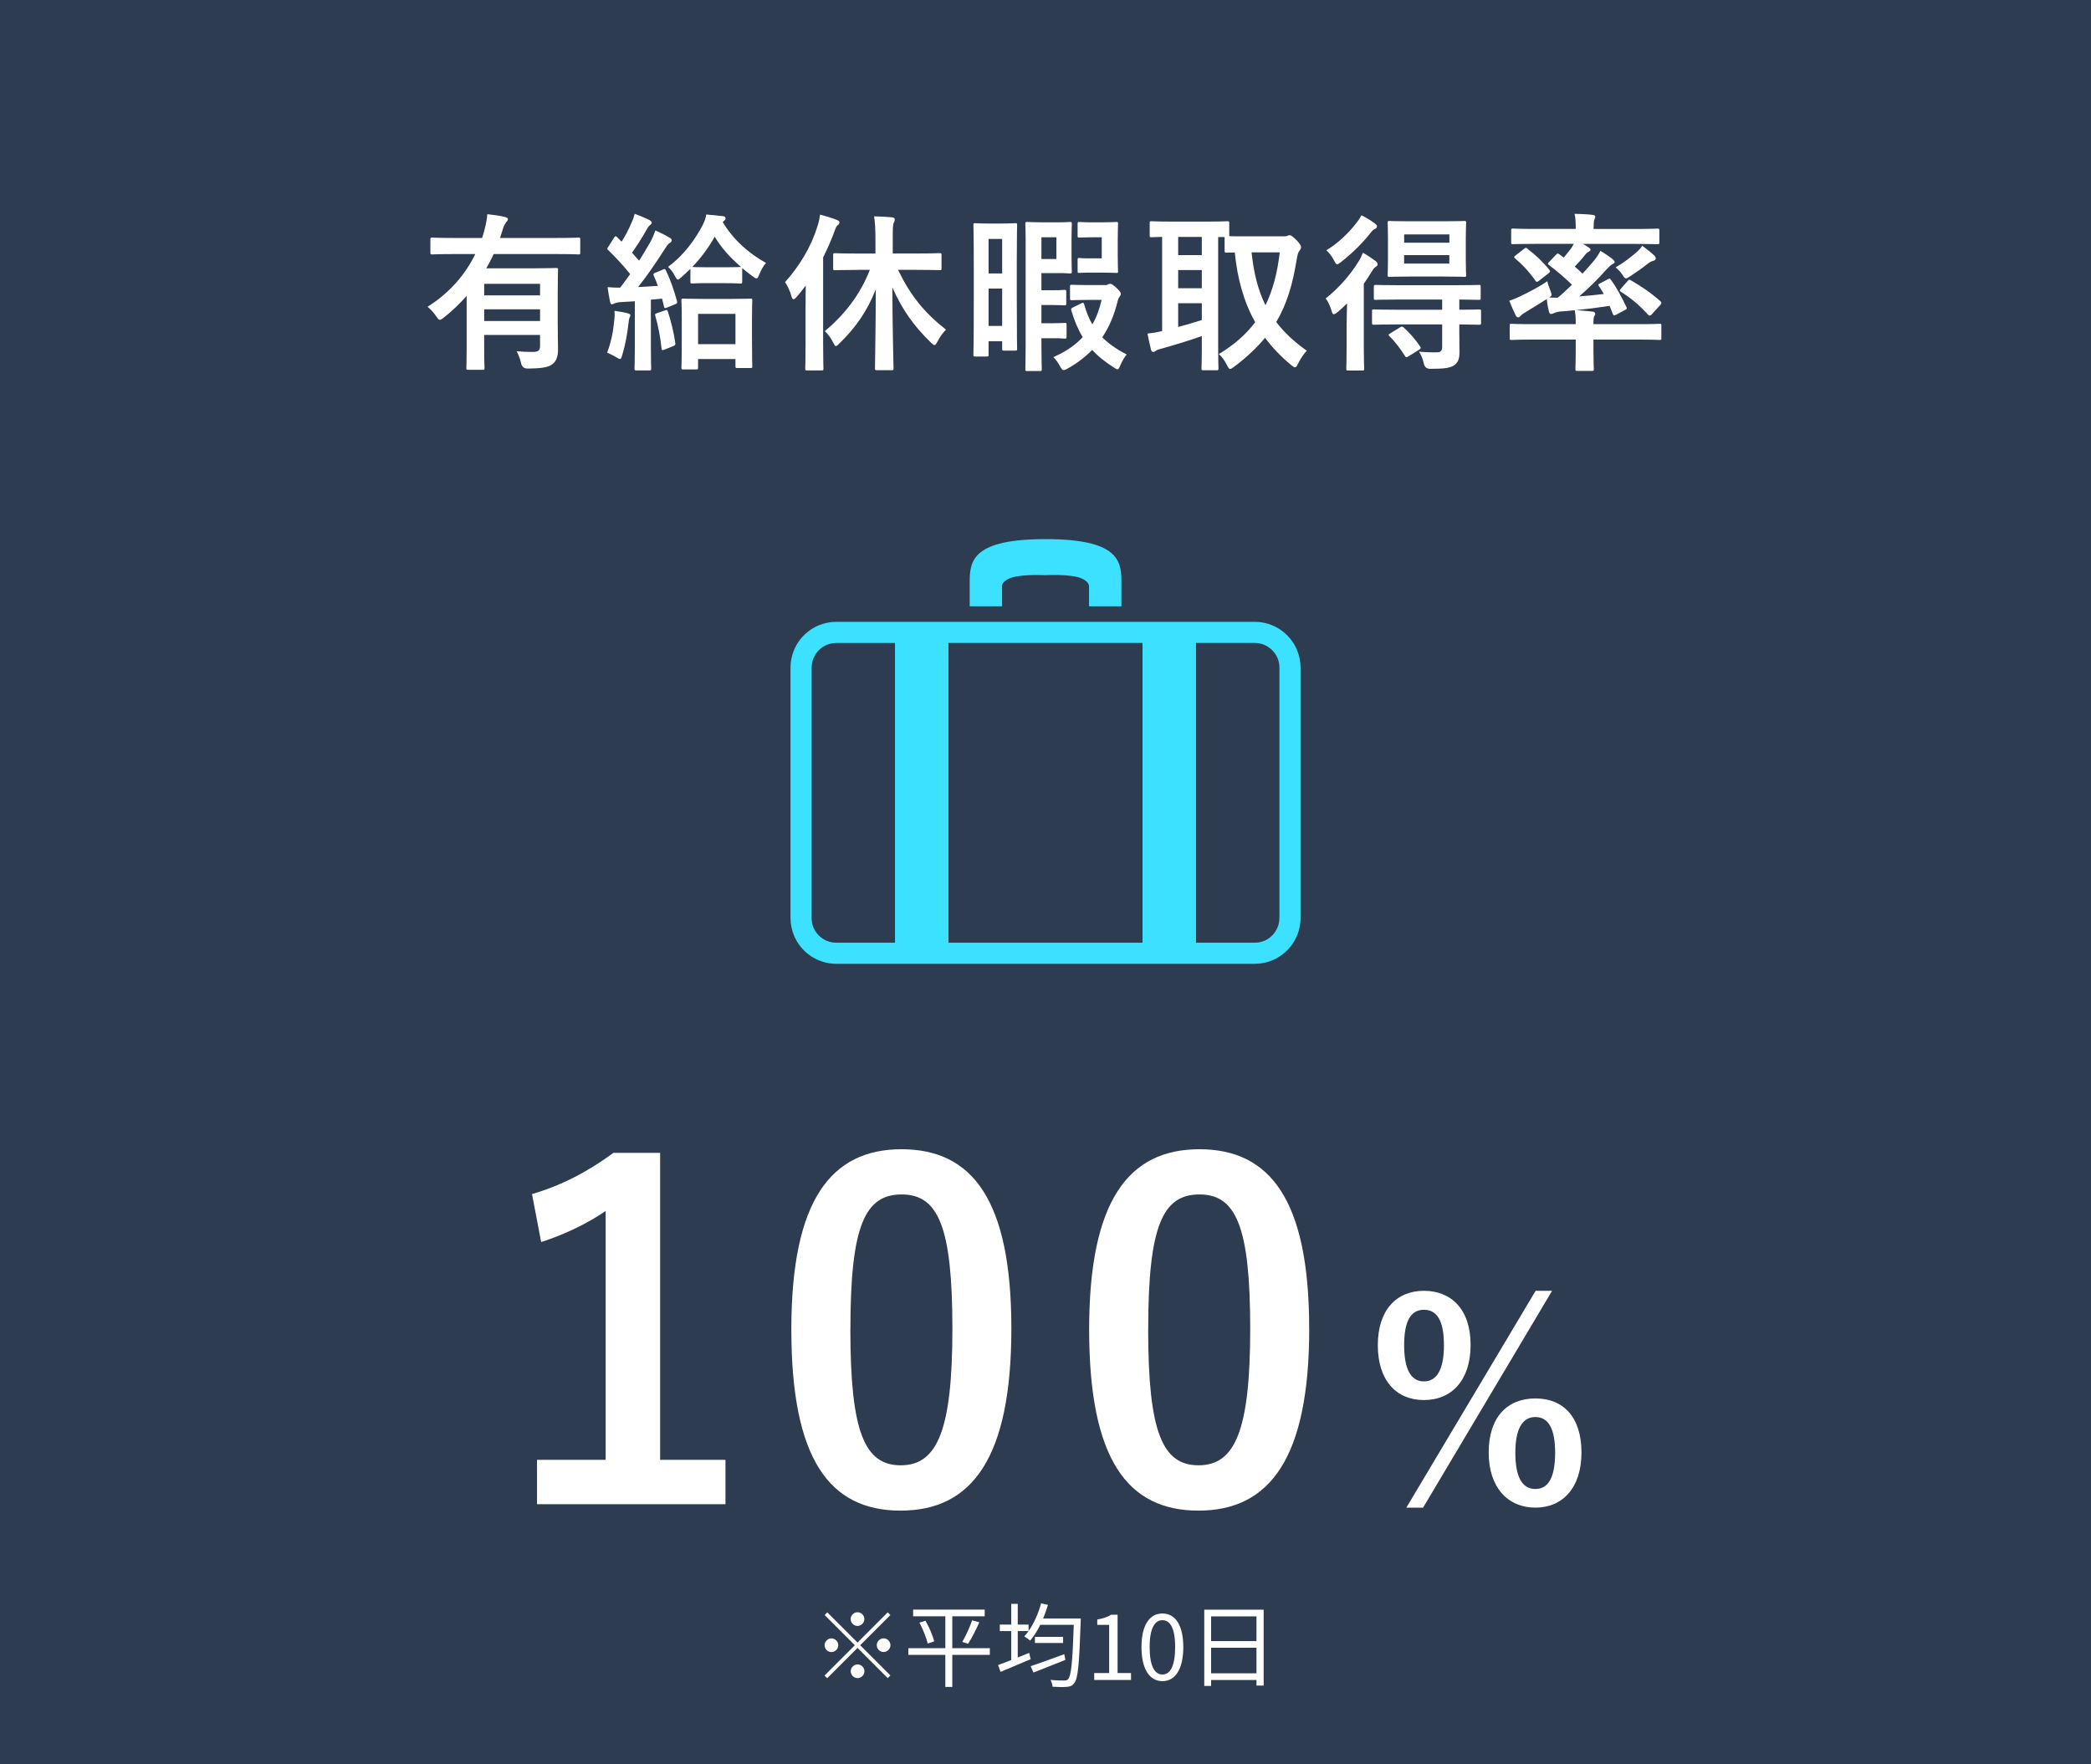 <?xml version="1.0" encoding="UTF-8"?>
<svg id="_レイヤー_1" data-name="レイヤー 1" xmlns="http://www.w3.org/2000/svg" viewBox="0 0 400 337.5">
  <defs>
    <style>
      .cls-1 {
        fill: #2d3c50;
      }

      .cls-1, .cls-2, .cls-3 {
        stroke-width: 0px;
      }

      .cls-2 {
        fill: #3ce1ff;
      }

      .cls-3 {
        fill: #fff;
      }
    </style>
  </defs>
  <rect class="cls-1" width="400" height="337.5"/>
  <g>
    <path class="cls-3" d="M89.27,56.6c-1.33,1.5-2.8,2.92-4.42,4.19-.32.26-.52.39-.72.39s-.36-.19-.65-.62c-.49-.75-1.14-1.43-1.69-1.88,4.39-2.76,7.31-6.34,9.13-10.08h-4.1c-2.92,0-3.93.07-4.13.07-.33,0-.36-.03-.36-.36v-2.5c0-.33.03-.36.36-.36.19,0,1.2.07,4.13.07h5.4c.16-.46.29-.91.42-1.4.36-1.33.52-2.28.58-3.15,1.27.13,2.34.29,3.32.52.36.1.62.19.62.45,0,.23-.2.42-.36.62-.23.29-.46.72-.68,1.5l-.46,1.46h10.89c2.93,0,3.93-.07,4.13-.07.29,0,.32.03.32.36v2.5c0,.33-.03.36-.32.36-.19,0-1.2-.07-4.13-.07h-12.12c-.42.94-.91,1.85-1.4,2.73h8.71c2.92,0,4.42-.07,4.62-.07.36,0,.39.03.39.36,0,.19-.06,1.59-.06,4.32v5.88c0,2.41.06,4.13.06,5.04,0,1.23-.29,2.15-.98,2.73-.78.62-1.75.88-4.84.91q-1.01,0-1.23-.97c-.2-.81-.52-1.72-.88-2.34,1.14.1,1.88.13,3.09.13,1.04,0,1.4-.26,1.4-1.14v-2.11h-10.69v2.57c0,2.7.07,3.58.07,3.74,0,.32-.03.36-.36.36h-2.73c-.36,0-.39-.03-.39-.36,0-.16.06-1.04.06-3.74v-10.04ZM92.62,54.29v2.21h10.69v-2.21h-10.69ZM103.31,61.41v-2.24h-10.69v2.24h10.69Z"/>
    <path class="cls-3" d="M117.51,61.28c.07-.62.1-1.1.03-1.82.81.1,2.02.32,2.5.46.39.1.55.23.55.39s-.06.29-.16.46-.13.55-.2,1.07c-.2,1.92-.65,4.29-1.2,6.11-.16.49-.23.72-.42.72-.16,0-.39-.13-.78-.36-.46-.29-1.27-.68-1.69-.84.78-2.08,1.17-4.03,1.36-6.18ZM126.78,51.56c.42-.16.45-.13.62.2.94,1.95,1.56,3.9,2.11,5.85.1.36,0,.45-.42.62l-1.53.62c-.39.16-.49.1-.55-.26l-.36-1.46-2.14.2v8.91c0,2.99.06,4.1.06,4.26,0,.32-.03.36-.36.36h-2.47c-.33,0-.36-.03-.36-.36,0-.2.06-1.27.06-4.26v-8.61l-2.7.16c-.55.03-.94.13-1.2.26-.16.07-.29.16-.49.16-.23,0-.29-.23-.36-.55-.16-.78-.32-1.69-.46-2.73.84.07,1.66.1,2.4.1.65-.85,1.3-1.72,1.92-2.6-1.27-1.59-2.7-3.12-4.19-4.58-.29-.23-.2-.32.03-.68l1.07-1.69c.13-.19.23-.29.32-.29.06,0,.16.06.29.2l.84.84c.68-1.07,1.24-2.11,1.76-3.32.42-.88.58-1.4.75-2.01.88.33,2.02.78,2.83,1.2.33.2.42.33.42.52,0,.16-.13.29-.29.42-.26.19-.39.36-.62.78-1.01,1.79-1.85,3.09-2.86,4.52l1.36,1.53c.75-1.17,1.46-2.37,2.15-3.58.39-.71.71-1.49.97-2.21,1.01.45,1.98.94,2.73,1.4.29.16.39.29.39.49,0,.23-.1.36-.36.49-.32.19-.58.55-1.07,1.33-1.69,2.63-3.44,5.17-5,7.12,1.23-.07,2.5-.13,3.77-.23-.23-.68-.49-1.3-.78-1.95-.13-.32-.1-.39.36-.58l1.33-.55ZM127.23,59.36c.39-.13.42-.06.55.29.55,1.69,1.14,4.06,1.4,5.95.03.36,0,.46-.42.62l-1.63.65c-.49.19-.55.13-.58-.19-.2-2.08-.68-4.55-1.2-6.27-.1-.36,0-.39.39-.52l1.49-.52ZM135.36,54.16c-2.11,0-2.73.07-2.93.07-.32,0-.36-.03-.36-.39v-2.41c-.55.55-1.14,1.07-1.72,1.59-.32.29-.52.46-.68.46s-.32-.23-.58-.72c-.42-.78-.81-1.27-1.3-1.72,3.09-2.24,5.26-5.36,6.66-8.03.32-.68.55-1.27.65-1.98,1.07.1,2.24.2,3.28.33.29.06.42.23.42.39s-.06.32-.29.49l-.26.23c2.02,3.38,4.91,5.95,8.29,7.83-.46.52-.91,1.23-1.3,2.21-.2.52-.33.75-.52.75-.16,0-.39-.13-.72-.39-.72-.52-1.4-1.04-2.02-1.59v2.57c0,.36-.03.39-.36.39-.23,0-.88-.07-2.92-.07h-3.35ZM130.71,70.67c-.32,0-.36-.03-.36-.36,0-.2.07-1.11.07-5.92v-2.89c0-2.89-.07-3.87-.07-4.06,0-.29.03-.32.36-.32.23,0,1.14.06,3.8.06h5.27c2.66,0,3.57-.06,3.77-.06.32,0,.36.03.36.32,0,.2-.06,1.17-.06,3.51v3.28c0,4.74.06,5.65.06,5.85,0,.29-.03.32-.36.32h-2.5c-.32,0-.36-.03-.36-.32v-1.4h-7.15v1.63c0,.32-.03.36-.36.36h-2.47ZM141.76,51.07c-2.11-1.82-3.77-3.67-5.04-5.79-1.17,2.08-2.6,4.03-4.29,5.79.2,0,.81.06,2.93.06h3.35c2.05,0,2.7-.06,2.92-.06h.13ZM133.54,65.83h7.15v-5.79h-7.15v5.79Z"/>
    <path class="cls-3" d="M154.11,58.22c0-1.04,0-2.34.03-3.61-.55.75-1.14,1.49-1.76,2.21-.26.29-.46.42-.58.42-.16,0-.29-.16-.39-.55-.26-1.01-.81-2.08-1.23-2.73,2.76-3.06,4.97-6.73,6.17-10.6.26-.78.42-1.53.52-2.31,1.07.29,2.24.62,3.19,1.01.36.16.52.26.52.49s-.1.36-.36.55c-.23.2-.36.49-.65,1.33-.62,1.66-1.33,3.25-2.11,4.81v16.32c0,3.19.06,4.78.06,4.94,0,.33-.03.36-.36.36h-2.8c-.29,0-.32-.03-.32-.36,0-.19.06-1.75.06-4.94v-7.35ZM164.19,51.63c-3.18,0-4.26.06-4.45.06-.32,0-.36-.03-.36-.36v-2.54c0-.32.03-.36.36-.36.2,0,1.27.07,4.45.07h3.28v-2.54c0-2.08-.06-3.28-.26-4.58,1.2.03,2.37.1,3.44.19.33.03.52.2.52.36,0,.29-.1.46-.19.68-.2.39-.2,1.07-.2,3.28v2.6h4.52c3.15,0,4.26-.07,4.49-.07.29,0,.32.03.32.36v2.54c0,.32-.03.36-.32.36-.23,0-1.33-.06-4.49-.06h-3.51c2.4,4.94,4.97,8.12,9.17,11.44-.68.68-1.17,1.43-1.62,2.27-.26.49-.39.68-.58.68-.16,0-.33-.16-.65-.45-3.35-3.22-5.62-6.5-7.41-10.6.03,8.22.23,14.82.23,15.47,0,.36-.03.39-.36.39h-2.83c-.32,0-.36-.03-.36-.39,0-.65.13-7.21.16-15.11-1.59,4.1-3.83,7.35-6.99,10.4-.29.29-.49.49-.65.49s-.29-.23-.52-.68c-.45-.94-.97-1.56-1.59-2.18,3.74-3.15,6.73-6.92,8.61-11.73h-2.21Z"/>
    <path class="cls-3" d="M194.51,56.6c0,8.29.06,9.91.06,10.11,0,.32-.03.36-.36.36h-2.11c-.36,0-.39-.03-.39-.36v-1.43h-2.6v2.6c0,.29-.03.32-.36.32h-2.21c-.29,0-.33-.03-.33-.32,0-.23.07-1.98.07-10.73v-6.04c0-6.01-.07-7.87-.07-8.06,0-.33.03-.36.33-.36.23,0,.78.07,2.63.07h2.44c1.82,0,2.37-.07,2.6-.07.32,0,.36.03.36.36,0,.19-.06,1.88-.06,6.92v6.63ZM189.11,45.71v6.6h2.6v-6.6h-2.6ZM191.71,62.35v-7.15h-2.6v7.15h2.6ZM196.2,45.61c0-1.72-.06-2.57-.06-2.76,0-.36.03-.39.39-.39.2,0,1.11.07,2.99.07h2.89c1.46,0,2.05-.07,2.24-.07.36,0,.39.03.39.39,0,.2-.06,1.07-.06,2.89v3.32c0,1.85.06,2.73.06,2.89,0,.33-.03.36-.39.36-.2,0-.78-.07-2.24-.07h-3.19v3.28h2.28c1.5,0,1.88-.07,2.08-.07.36,0,.39.03.39.36v2.24c0,.33-.03.36-.39.36-.2,0-.58-.06-2.08-.06h-2.28v3.48h2.31c1.53,0,1.92-.06,2.11-.06.36,0,.39.03.39.36v2.28c0,.32-.03.36-.39.36-.19,0-.58-.07-2.11-.07h-2.31v1.27c0,2.96.07,4.45.07,4.65,0,.32-.03.36-.39.36h-2.37c-.36,0-.39-.03-.39-.36,0-.23.06-1.69.06-4.65v-20.35ZM202.08,45.39h-2.86v4.16h2.86v-4.16ZM211.34,54.55c.29,0,.46-.06.59-.13s.23-.13.39-.13c.32,0,.52.1,1.33.85.62.58.75.88.75,1.07,0,.23-.1.36-.23.55-.2.26-.32.59-.42,1.04-.59,2.37-1.5,4.65-2.89,6.73,1.2,1.2,2.7,2.27,4.68,3.28-.36.39-.84,1.17-1.2,2.02-.23.55-.36.81-.58.81-.16,0-.36-.13-.72-.36-1.62-1.04-2.99-2.11-4.1-3.35-1.27,1.3-2.8,2.5-4.65,3.54-.39.23-.65.32-.84.32-.23,0-.36-.19-.59-.58-.45-.91-1.01-1.56-1.36-1.89,2.37-1.04,4.22-2.31,5.62-3.83-.88-1.43-1.59-3.09-2.18-5.1-.1-.36-.03-.39.39-.62l1.59-.78c.33-.16.39-.03.49.29.42,1.43.91,2.7,1.56,3.77.81-1.4,1.36-2.96,1.76-4.68h-2.73c-2.11,0-2.73.06-2.92.06-.36,0-.39-.03-.39-.39v-2.18c0-.36.03-.39.39-.39.2,0,.81.06,2.92.06h3.35ZM208,52.15c-1.07,0-1.3.06-1.5.06-.32,0-.36-.03-.36-.32v-2.18c0-.33.03-.36.36-.36.2,0,.42.07,1.5.07h2.76v-4.03h-1.82c-1.76,0-2.24.06-2.44.06-.32,0-.36-.03-.36-.36v-2.24c0-.36.03-.39.36-.39.2,0,.68.07,2.44.07h1.85c1.79,0,2.54-.07,2.73-.07.33,0,.36.03.36.39,0,.2-.06,1.04-.06,2.89v3.22c0,1.89.06,2.73.06,2.93,0,.29-.03.32-.36.32-.19,0-.94-.06-2.73-.06h-2.8Z"/>
    <path class="cls-3" d="M245.47,45.22c.42,0,.65-.03.78-.1.16-.1.32-.13.49-.13.23,0,.55.23,1.37,1.04.49.55.78.97.78,1.23s-.16.52-.36.78c-.23.29-.36.88-.49,1.66-.75,4.65-1.85,8.45-3.9,11.9,1.5,1.98,3.41,3.77,5.85,5.49-.52.52-1.2,1.49-1.69,2.5-.23.46-.36.68-.58.68-.16,0-.39-.16-.75-.45-1.95-1.63-3.61-3.35-4.97-5.2-1.56,1.88-3.51,3.74-5.95,5.56-.36.26-.55.39-.72.39-.26,0-.39-.26-.65-.78-.42-.81-.91-1.56-1.53-2.05,2.96-1.79,5.23-3.8,6.96-6.11-2.21-3.93-3.41-8.39-3.9-13.33-1.01,0-1.46.03-1.59.03-.32,0-.36-.03-.36-.39v-2.6h-1.23v21.68c0,2.21.06,3.25.06,3.45,0,.32-.03.36-.36.36h-2.53c-.32,0-.36-.03-.36-.36,0-.23.06-1.24.06-3.45v-2.73c-2.37.85-5.62,1.82-7.73,2.41-.65.16-.91.29-1.04.39-.16.13-.33.23-.52.23s-.36-.13-.42-.42c-.23-.88-.49-2.05-.68-3.09,1.14-.13,1.79-.23,2.8-.49v-18.01c-1.3.03-1.88.07-2.02.07-.32,0-.36-.03-.36-.36v-2.31c0-.36.03-.39.36-.39.2,0,1.17.07,4,.07h6.47c2.86,0,3.83-.07,4.03-.07.33,0,.36.03.36.39v2.47c.52.03,1.5.03,3.32.03h7.02ZM229.9,48.8v-3.48h-4.52v3.48h4.52ZM229.9,55.14v-3.48h-4.52v3.48h4.52ZM229.9,58h-4.52v4.55c1.5-.39,3.09-.88,4.52-1.33v-3.22ZM239.42,48.28c.42,3.96,1.24,7.25,2.66,10.11,1.43-2.93,2.28-6.24,2.73-10.11h-5.4Z"/>
    <path class="cls-3" d="M257.62,61.6c0-1.01.03-2.37.07-3.57-.59.59-1.17,1.14-1.79,1.66-.36.26-.58.42-.75.42-.2,0-.29-.19-.42-.65-.26-.91-.75-1.92-1.14-2.37,2.57-2.02,4.68-4.49,6.27-7.02.33-.49.62-1.11.85-1.72.84.46,1.66,1.01,2.4,1.56.29.23.42.39.42.65,0,.23-.1.32-.36.49-.29.16-.58.59-.91,1.14-.42.68-.88,1.4-1.37,2.08v12.22c0,2.63.07,3.87.07,4.03,0,.33-.03.36-.36.36h-2.7c-.32,0-.36-.03-.36-.36,0-.19.06-1.4.06-4.03v-4.88ZM262.95,42.72c.29.2.46.36.46.62,0,.2-.13.32-.33.42-.32.13-.62.39-.97.88-1.46,1.85-3.41,3.8-5.62,5.52-.36.26-.55.39-.71.39-.2,0-.33-.23-.59-.75-.39-.75-.94-1.46-1.46-1.92,2.18-1.33,4.23-3.25,5.69-5.17.45-.55.78-1.07,1.01-1.53.91.45,1.72.94,2.54,1.53ZM267.27,62.06c-3.18,0-4.26.06-4.45.06-.32,0-.36-.03-.36-.39v-2.18c0-.33.03-.36.36-.36.2,0,1.27.06,4.45.06h8.61v-1.95h-8.26c-3.15,0-4.22.06-4.42.06-.36,0-.39-.03-.39-.36v-2.14c0-.33.03-.36.39-.36.2,0,1.27.06,4.42.06h10.86c3.15,0,4.26-.06,4.45-.06.29,0,.32.03.32.36v2.14c0,.33-.03.36-.32.36-.2,0-1.2-.03-3.77-.06v1.95c2.63,0,3.64-.06,3.8-.06.32,0,.36.03.36.36v2.18c0,.36-.03.39-.36.39-.16,0-1.17-.03-3.8-.06v1.5c0,1.59.03,2.63.03,3.93s-.39,1.98-1.1,2.44c-.78.49-1.95.62-4.52.62q-.98,0-1.2-1.01c-.2-.91-.52-1.63-.91-2.28,1.17.13,2.63.16,3.51.13.52,0,.91-.26.91-.97v-4.36h-8.61ZM276.11,42.33c2.83,0,3.77-.06,4-.06.32,0,.36.03.36.36,0,.2-.07,1.04-.07,2.89v4.19c0,1.89.07,2.7.07,2.89,0,.33-.03.36-.36.36-.23,0-1.17-.06-4-.06h-6.3c-2.83,0-3.8.06-4,.06-.32,0-.36-.03-.36-.36,0-.19.06-1.01.06-2.89v-4.19c0-1.85-.06-2.67-.06-2.89,0-.32.03-.36.36-.36.2,0,1.17.06,4,.06h6.3ZM267.83,62.61c.32-.19.42-.19.68.03,1.17,1.04,2.27,2.31,3.15,3.64.2.29.16.36-.19.62l-2.05,1.27c-.2.13-.32.16-.39.16-.1,0-.16-.06-.26-.23-.85-1.33-1.92-2.79-2.96-3.77-.29-.26-.23-.33.13-.55l1.89-1.17ZM268.61,46.43h8.65v-1.59h-8.65v1.59ZM277.25,48.8h-8.65v1.62h8.65v-1.62Z"/>
    <path class="cls-3" d="M293.6,46.65c-2.96,0-3.93.06-4.16.06-.32,0-.36-.03-.36-.36v-2.24c0-.36.03-.39.36-.39.23,0,1.2.07,4.16.07h7.83c0-1.3-.03-2.11-.23-2.89,1.2.03,2.31.07,3.48.2.29.03.49.16.49.36,0,.16-.1.36-.19.58-.1.29-.13.68-.13,1.76h8.06c2.96,0,3.93-.07,4.13-.07.36,0,.39.03.39.39v2.24c0,.33-.03.36-.39.36-.19,0-1.17-.06-4.13-.06h-10.11c.39.23.75.42,1.07.65.29.2.39.29.39.49,0,.13-.16.26-.36.36-.23.1-.42.26-.68.59-.58.75-1.24,1.49-1.98,2.24.55.45,1.04.94,1.49,1.36.78-.84,1.5-1.69,2.15-2.44.55-.68.91-1.2,1.27-1.92.75.42,1.88,1.2,2.37,1.62.29.26.36.36.36.52s-.2.29-.42.39c-.29.16-.52.36-1.14,1.01-1.53,1.75-3.38,3.57-5.23,5.17,1.46-.1,3.02-.26,4.71-.46-.29-.52-.62-1.04-.94-1.53-.16-.26-.16-.33.26-.52l1.53-.81c.32-.16.36-.1.52.16,1.14,1.53,2.08,3.38,2.96,5.2.13.29.13.36-.26.55l-1.76.94c-.36.2-.49.13-.62-.26l-.58-1.46c-2.34.36-4.39.62-6.37.81,1.07.07,2.08.19,3.12.29.29.03.49.16.49.39s-.07.29-.2.55c-.13.29-.13.72-.13,1.46h8.61c2.89,0,3.87-.07,4.06-.07.32,0,.32.03.32.36v2.37c0,.33,0,.36-.32.36-.2,0-1.17-.07-4.06-.07h-8.61v2.18c0,2.21.07,3.25.07,3.45,0,.32-.03.36-.36.36h-2.8c-.32,0-.36-.03-.36-.36,0-.2.06-1.24.06-3.45v-2.18h-8.25c-2.89,0-3.87.07-4.06.07-.29,0-.32-.03-.32-.36v-2.37c0-.32.03-.36.32-.36.2,0,1.17.07,4.06.07h8.25c0-1.24-.03-1.85-.19-2.67-.98.1-1.92.2-2.89.26-.55.07-.94.23-1.17.33-.16.06-.29.13-.49.13s-.29-.16-.39-.46c-.2-.78-.33-1.53-.42-2.4-1.27.84-2.54,1.56-3.96,2.47-.42.23-.81.49-.98.71-.13.16-.32.33-.49.33s-.33-.07-.46-.29c-.42-.85-.91-1.98-1.27-2.89.81-.26,1.53-.58,2.15-.88,1.56-.75,3.48-1.72,5.13-2.86.1.52.32,1.14.58,1.79.13.39.23.62.23.78,0,.23-.13.33-.46.55.55,0,1.07.07,1.66.03.94-.78,1.82-1.63,2.7-2.47-1.27-1.24-2.8-2.57-4.36-3.74-.16-.1-.23-.19-.23-.26,0-.1.03-.16.16-.29l1.33-1.4c.29-.32.39-.36.65-.16l.88.65c.49-.59.97-1.17,1.43-1.79.16-.23.32-.52.49-.84h-7.48ZM291.55,47.6c.32-.26.39-.26.62-.03,1.53,1.14,2.96,2.5,4.22,4.06.19.26.19.39-.2.68l-1.79,1.4c-.32.26-.49.26-.65.03-1.23-1.76-2.47-3.09-3.93-4.32-.26-.23-.23-.29.1-.55l1.62-1.27ZM316.48,48.9c.23.23.26.39.26.58,0,.16-.2.36-.49.42-.42.1-.71.29-1.14.62-.94.75-2.08,1.56-3.25,2.31-.39.26-.62.42-.81.42-.23,0-.39-.19-.68-.68-.36-.59-.88-1.04-1.3-1.43,1.46-.84,2.6-1.72,3.84-2.76.36-.33.88-.75,1.24-1.37.91.68,1.53,1.14,2.34,1.89ZM311.38,53.74c.23-.29.29-.29.58-.13,2.18,1.27,3.77,2.34,5.69,4.03.1.13.16.2.16.29s-.03.2-.16.36l-1.66,1.82c-.16.19-.29.26-.42.26-.1,0-.19-.07-.36-.23-1.59-1.75-3.12-3.05-5.13-4.32-.13-.1-.23-.16-.23-.26s.1-.2.23-.36l1.3-1.46Z"/>
  </g>
  <g>
    <path class="cls-3" d="M126.27,279.25h12.51v8.49h-36.05v-8.49h13.13v-47.6c-3.33,2.28-7.53,4.38-12.34,5.95l-1.75-9.19c5.78-1.66,10.94-4.46,15.58-7.88h8.93v58.72Z"/>
    <path class="cls-3" d="M193.47,254.14c0,24.77-7.53,34.83-21.18,34.83s-20.91-9.89-20.91-34.65,7.61-34.48,21.09-34.48,21,9.63,21,34.3ZM162.67,254.22c0,19.69,2.71,26.08,9.63,26.08s9.89-6.48,9.89-26.08-2.71-25.73-9.71-25.73-9.8,5.95-9.8,25.73Z"/>
    <path class="cls-3" d="M250.45,254.14c0,24.77-7.53,34.83-21.18,34.83s-20.92-9.89-20.92-34.65,7.61-34.48,21.09-34.48,21,9.63,21,34.3ZM219.64,254.22c0,19.69,2.71,26.08,9.63,26.08s9.89-6.48,9.89-26.08-2.71-25.73-9.71-25.73-9.8,5.95-9.8,25.73Z"/>
    <path class="cls-3" d="M281.32,257.27c0,6.77-3.62,10.55-8.93,10.55s-8.82-3.78-8.82-10.5,3.57-10.4,8.82-10.4,8.93,3.57,8.93,10.34ZM268.61,257.32c0,4.57,1.26,6.93,3.78,6.93s3.83-2.36,3.83-6.93-1.26-6.77-3.83-6.77-3.78,2.26-3.78,6.77ZM272.23,288.4h-3.2l24.73-41.48h3.15l-24.68,41.48ZM302.53,277.85c0,6.77-3.62,10.55-8.82,10.55s-8.93-3.78-8.93-10.55,3.57-10.34,8.93-10.34,8.82,3.57,8.82,10.34ZM289.88,277.9c0,4.57,1.26,6.93,3.83,6.93s3.78-2.36,3.78-6.93-1.26-6.83-3.78-6.83-3.83,2.31-3.83,6.83Z"/>
  </g>
  <g>
    <path class="cls-2" d="M191.67,112.17c0-.93,1.29-1.54,2.06-1.74,2.38-.63,6.27-.4,6.27-.4,0,0,3.89-.24,6.27.4.77.21,2.06.81,2.06,1.74v3.81h6.19v-4.76c0-4.04-.71-8.09-14.51-8.09s-14.51,4.04-14.51,8.09v4.76h6.19s0-1.51,0-3.81Z"/>
    <path class="cls-2" d="M248.1,124.3c-.67-1.57-1.78-2.91-3.17-3.85-1.4-.94-3.09-1.5-4.9-1.5h-80.04c-1.21,0-2.36.25-3.41.69-1.57.66-2.91,1.77-3.86,3.17-.94,1.4-1.5,3.1-1.5,4.9v47.89c0,1.21.25,2.36.69,3.41.66,1.58,1.77,2.91,3.17,3.86,1.39.94,3.09,1.5,4.9,1.5h80.04c1.2,0,2.36-.24,3.41-.69,1.57-.67,2.91-1.78,3.86-3.17.94-1.4,1.5-3.1,1.5-4.9v-47.89c0-1.21-.25-2.36-.69-3.41ZM171.21,180.33h-11.23c-.66,0-1.28-.13-1.84-.37-.85-.36-1.57-.96-2.08-1.71-.51-.75-.8-1.65-.8-2.64v-47.89c0-.66.13-1.27.37-1.84.36-.84.96-1.57,1.71-2.08.75-.51,1.65-.8,2.64-.8h11.23s0,57.34,0,57.34ZM218.56,180.33h-37.12v-57.34h37.12v57.34ZM244.74,175.61c0,.66-.13,1.28-.37,1.84-.36.85-.96,1.57-1.71,2.08-.76.51-1.65.8-2.64.8h-11.23v-57.34h11.23c.66,0,1.27.13,1.84.37.84.36,1.57.96,2.08,1.71.51.75.81,1.65.81,2.64v47.89Z"/>
  </g>
  <g>
    <path class="cls-3" d="M169.82,308.43l.51.51-5.78,5.78,5.78,5.78-.51.51-5.78-5.78-5.8,5.8-.51-.51,5.8-5.8-5.78-5.78.51-.51,5.78,5.78,5.78-5.78ZM159.05,316.03c-.72,0-1.31-.6-1.31-1.31s.6-1.31,1.31-1.31,1.31.6,1.31,1.31-.6,1.31-1.31,1.31ZM162.73,309.72c0-.72.6-1.31,1.31-1.31s1.31.6,1.31,1.31-.6,1.31-1.31,1.31-1.31-.6-1.31-1.31ZM165.36,319.7c0,.72-.6,1.31-1.31,1.31s-1.31-.6-1.31-1.31.6-1.31,1.31-1.31,1.31.6,1.31,1.31ZM169.03,313.4c.72,0,1.31.6,1.31,1.31s-.6,1.31-1.31,1.31-1.31-.6-1.31-1.31.6-1.31,1.31-1.31Z"/>
    <path class="cls-3" d="M189.35,316.57h-7.18v6.13h-1.33v-6.13h-7.07v-1.28h7.07v-6.11h-6.16v-1.28h13.69v1.28h-6.2v6.11h7.18v1.28ZM177.04,310.04c.72,1.26,1.44,2.91,1.66,3.94l-1.23.42c-.24-1.03-.91-2.73-1.58-4.01l1.14-.35ZM184.08,314.08c.65-1.09,1.45-2.87,1.89-4.13l1.37.39c-.63,1.4-1.47,3.06-2.15,4.11l-1.1-.37Z"/>
    <path class="cls-3" d="M206.75,309.62s-.02.49-.02.68c-.28,8.02-.51,10.8-1.23,11.66-.38.53-.79.67-1.42.72-.59.07-1.66.04-2.73-.02-.02-.37-.18-.95-.4-1.31,1.16.12,2.22.12,2.64.12.33,0,.54-.05.75-.28.56-.61.84-3.29,1.07-10.37h-6.41c-.58,1.17-1.24,2.21-1.94,3.03-.23-.23-.81-.65-1.12-.82.28-.31.56-.65.82-1.02h-2.07v5.06c.72-.3,1.45-.6,2.19-.89l.28,1.21c-2,.86-4.13,1.75-5.76,2.43l-.47-1.31c.7-.25,1.58-.58,2.52-.95v-5.55h-2.19v-1.24h2.19v-3.96h1.24v3.96h2.07v1.24c1.03-1.47,1.87-3.36,2.4-5.31l1.31.3c-.26.89-.58,1.77-.93,2.61h7.2ZM203.8,317.53c-2.12.84-4.4,1.75-6.11,2.42l-.53-1.23c1.58-.51,4.05-1.42,6.43-2.29l.21,1.1ZM203.37,313.12v1.17h-5.39v-1.17h5.39Z"/>
    <path class="cls-3" d="M209.33,320.04h2.85v-9.21h-2.28v-1.03c1.14-.19,1.96-.49,2.66-.91h1.23v11.15h2.57v1.33h-7.04v-1.33Z"/>
    <path class="cls-3" d="M218.36,315.08c0-4.18,1.52-6.43,4.01-6.43s3.99,2.26,3.99,6.43-1.51,6.51-3.99,6.51-4.01-2.33-4.01-6.51ZM224.8,315.08c0-3.66-.98-5.15-2.43-5.15s-2.45,1.49-2.45,5.15.98,5.24,2.45,5.24,2.43-1.58,2.43-5.24Z"/>
    <path class="cls-3" d="M241.73,307.92v14.52h-1.37v-1.07h-8.68v1.14h-1.31v-14.59h11.36ZM231.68,309.2v4.73h8.68v-4.73h-8.68ZM240.36,320.09v-4.89h-8.68v4.89h8.68Z"/>
  </g>
</svg>